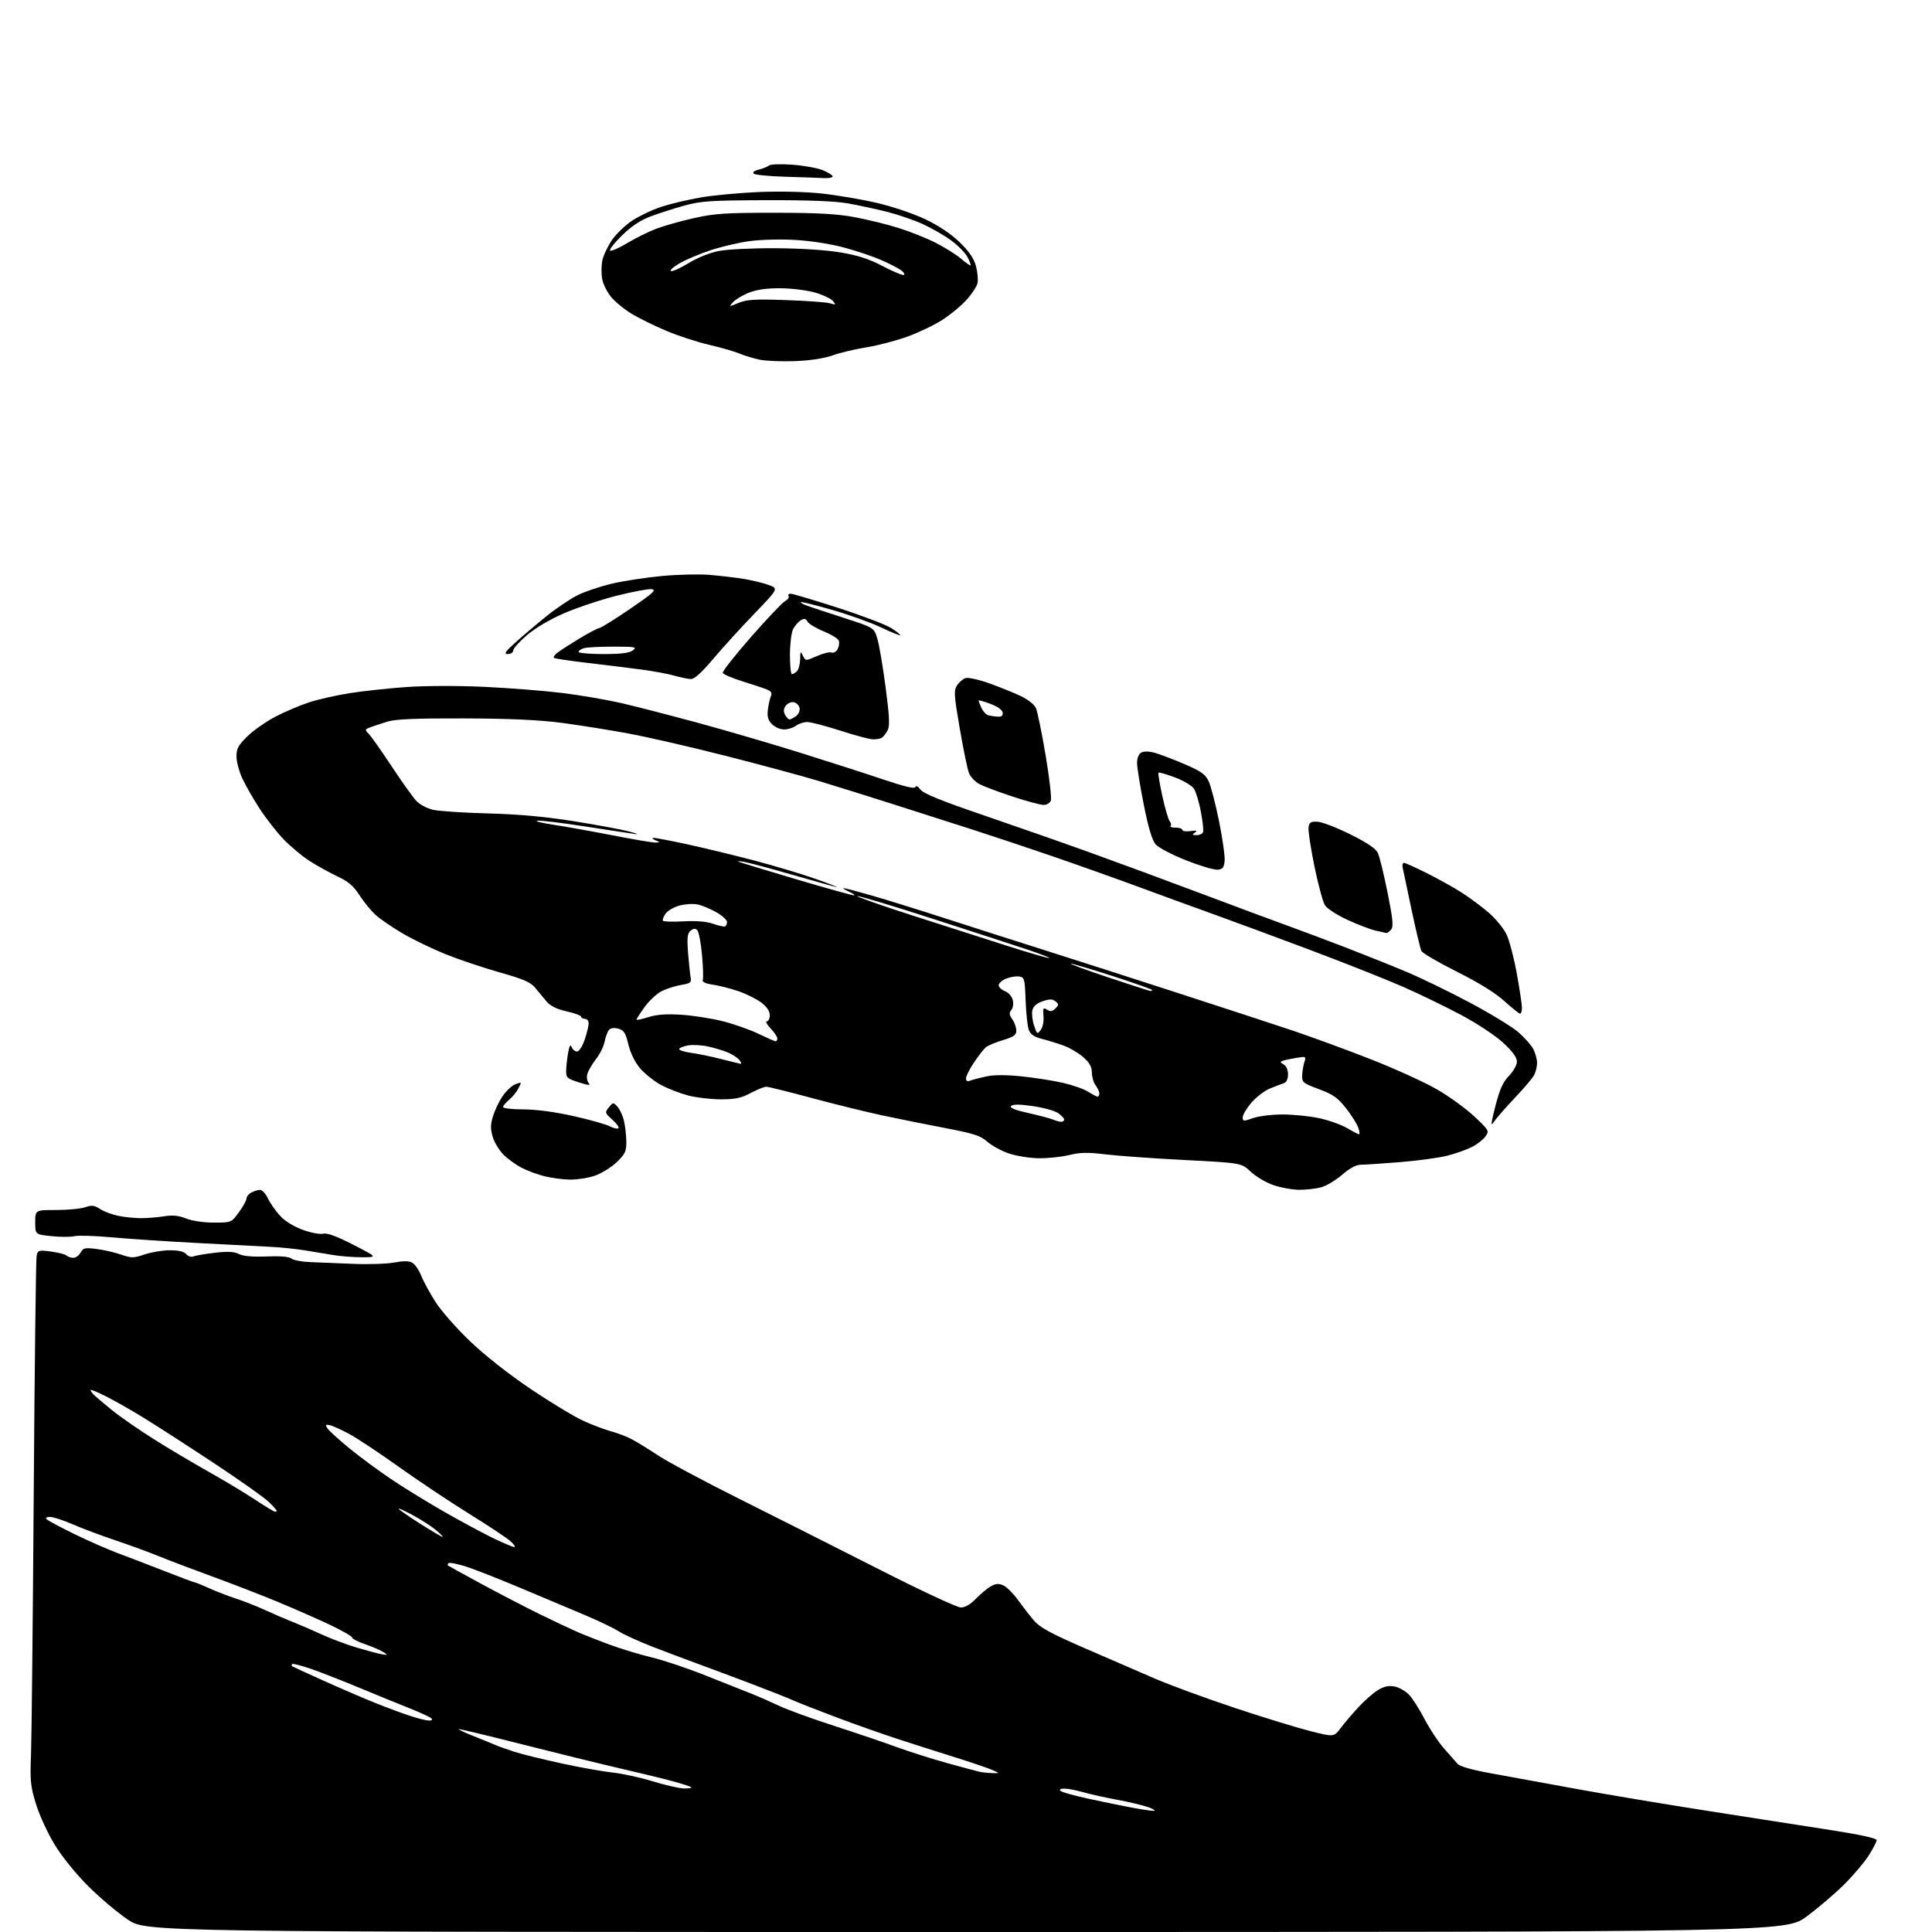 <?xml version="1.0" encoding="UTF-8" standalone="no"?>
<svg 
  version="1.1" 
  xmlns="http://www.w3.org/2000/svg" 
  xmlns:xlink="http://www.w3.org/1999/xlink" 
  xmlns:svg="http://www.w3.org/2000/svg"
  xmlns:rdf="http://www.w3.org/1999/02/22-rdf-syntax-ns#"
  xmlns:cc="http://creativecommons.org/ns#"
  xmlns:dc="http://purl.org/dc/elements/1.1/"
  viewBox="0 0 768 768"
  width="768"
  height="768"
>
<style>svg {background-color: white; }</style>"
<path stroke="none" fill="black" fill-rule="evenodd" d="M384.00,768.00C58.17,768.00 58.17,768.00 50.83,763.08C46.80,760.37 39.77,754.45 35.20,749.92C30.44,745.19 24.78,738.23 21.92,733.59C19.17,729.14 15.79,721.87 14.40,717.42C12.13,710.17 11.92,708.13 12.33,697.42C12.57,690.87 13.06,644.10 13.41,593.50C13.76,542.90 14.27,500.45 14.56,499.16C15.05,496.96 15.39,496.86 20.29,497.51C23.16,497.89 25.93,498.61 26.45,499.10C26.97,499.60 28.19,500.00 29.16,500.00C30.14,500.00 31.43,499.06 32.04,497.92C33.03,496.07 33.75,495.91 38.33,496.48C41.17,496.83 45.57,497.84 48.10,498.71C52.32,500.16 53.10,500.15 57.53,498.64C60.18,497.74 64.70,497.00 67.56,497.00C71.03,497.00 73.18,497.51 74.04,498.55C74.77,499.43 76.00,499.81 76.91,499.44C77.78,499.08 81.64,498.43 85.48,497.98C90.59,497.40 93.12,497.53 94.98,498.49C96.64,499.35 100.37,499.68 105.98,499.46C111.47,499.24 114.95,499.54 115.87,500.31C116.65,500.96 120.04,501.59 123.40,501.71C126.75,501.83 134.45,502.14 140.50,502.40C146.55,502.66 153.84,502.42 156.70,501.87C160.23,501.20 162.53,501.21 163.83,501.91C164.89,502.48 166.49,504.77 167.38,507.00C168.28,509.24 170.82,513.93 173.04,517.44C175.25,520.95 181.46,528.02 186.84,533.16C192.81,538.85 202.26,546.29 211.06,552.22C219.00,557.56 228.43,563.25 232.00,564.86C235.57,566.47 240.52,568.33 242.99,569.00C245.47,569.66 249.07,571.03 250.99,572.04C252.92,573.04 257.65,575.95 261.50,578.50C265.35,581.05 279.98,588.87 294.00,595.88C308.02,602.89 332.94,615.46 349.38,623.81C365.82,632.17 380.46,639.00 381.93,639.00C383.69,639.00 385.78,637.78 388.05,635.41C389.95,633.44 392.66,631.22 394.07,630.48C396.10,629.42 397.14,629.39 399.02,630.32C400.34,630.98 402.87,633.54 404.65,636.01C406.43,638.48 409.24,642.11 410.90,644.07C413.29,646.91 417.38,649.16 430.71,654.97C439.94,659.00 452.66,664.51 458.97,667.22C465.28,669.93 479.68,675.21 490.97,678.96C502.26,682.71 515.72,686.84 520.87,688.14C530.24,690.50 530.24,690.50 532.87,687.01C534.32,685.09 537.48,681.37 539.89,678.75C542.31,676.13 545.81,673.04 547.68,671.89C550.15,670.36 551.97,669.96 554.36,670.41C556.17,670.75 558.79,672.26 560.19,673.76C561.59,675.27 564.37,679.65 566.36,683.50C568.36,687.35 571.79,692.52 573.99,695.00C576.20,697.48 578.62,700.23 579.38,701.13C580.26,702.17 585.04,703.54 592.63,704.91C599.16,706.10 614.40,708.88 626.50,711.10C638.60,713.32 662.67,717.34 680.00,720.04C697.33,722.74 719.26,726.16 728.75,727.64C739.43,729.30 746.00,730.76 746.00,731.47C746.00,732.10 744.60,734.82 742.88,737.53C741.17,740.23 736.78,745.42 733.13,749.06C729.48,752.69 722.75,758.44 718.16,761.83C709.83,768.00 709.83,768.00 384.00,768.00zM458.50,719.84C459.60,719.85 458.76,719.22 456.62,718.44C454.49,717.66 448.87,716.31 444.12,715.44C439.38,714.57 433.28,713.21 430.57,712.43C427.86,711.64 424.50,711.00 423.12,711.00C421.58,711.00 420.97,711.35 421.55,711.91C422.07,712.41 427.00,713.79 432.50,714.98C438.00,716.17 445.65,717.75 449.50,718.48C453.35,719.22 457.40,719.83 458.50,719.84zM271.92,710.94C273.80,710.97 275.09,710.76 274.79,710.46C274.49,710.16 271.16,709.08 267.37,708.06C263.59,707.03 254.20,704.74 246.50,702.97C238.80,701.19 221.27,696.88 207.55,693.40C193.83,689.91 182.48,687.19 182.32,687.35C182.16,687.51 184.61,688.67 187.76,689.93C190.92,691.18 194.85,692.78 196.50,693.48C198.15,694.19 201.75,695.49 204.50,696.37C207.25,697.26 215.61,699.32 223.07,700.95C230.53,702.57 239.72,704.22 243.50,704.61C247.27,705.00 254.44,706.56 259.43,708.09C264.42,709.62 270.04,710.90 271.92,710.94zM394.50,704.84C397.50,704.92 397.50,704.92 394.32,703.54C392.57,702.78 386.04,700.56 379.82,698.61C373.59,696.66 363.55,693.46 357.50,691.49C351.45,689.53 340.43,685.64 333.00,682.86C325.57,680.07 317.65,676.97 315.39,675.96C313.13,674.95 305.70,672.00 298.89,669.42C292.08,666.83 282.45,663.24 277.50,661.43C272.55,659.62 264.28,656.51 259.12,654.50C253.97,652.50 248.04,649.79 245.95,648.47C243.87,647.15 237.74,644.22 232.33,641.94C226.92,639.67 215.30,634.78 206.50,631.07C197.70,627.37 187.89,623.53 184.69,622.56C181.50,621.58 178.61,621.05 178.28,621.39C177.94,621.73 177.85,622.15 178.08,622.32C178.31,622.50 184.35,625.82 191.50,629.70C198.65,633.57 209.00,638.95 214.50,641.64C220.00,644.33 226.75,647.52 229.50,648.72C232.25,649.92 238.17,652.25 242.66,653.89C247.14,655.53 254.57,657.77 259.16,658.87C263.75,659.96 273.35,663.18 280.50,666.04C287.65,668.89 295.75,672.11 298.50,673.19C301.25,674.27 306.20,676.44 309.50,678.00C312.80,679.57 322.70,683.18 331.50,686.02C340.30,688.87 351.55,692.69 356.50,694.50C361.45,696.32 370.45,699.18 376.50,700.85C382.55,702.52 388.40,704.09 389.50,704.33C390.60,704.57 392.85,704.80 394.50,704.84zM170.45,683.95C171.67,683.98 172.04,683.65 171.45,683.06C170.93,682.55 167.12,680.79 163.00,679.15C158.88,677.52 149.88,673.84 143.00,670.98C136.12,668.12 127.39,664.70 123.58,663.39C119.78,662.08 116.44,661.23 116.16,661.50C115.89,661.78 115.85,662.15 116.08,662.33C116.31,662.50 122.12,665.18 129.00,668.27C135.88,671.36 145.10,675.33 149.50,677.08C153.90,678.84 159.97,681.09 163.00,682.08C166.03,683.08 169.38,683.92 170.45,683.95zM153.50,657.85C154.05,657.89 153.38,657.29 152.00,656.50C150.62,655.72 147.36,654.34 144.75,653.46C142.14,652.57 140.00,651.45 140.00,650.97C140.00,650.49 136.06,648.23 131.25,645.94C126.44,643.65 117.10,639.54 110.50,636.80C103.90,634.06 91.97,629.44 84.00,626.54C76.03,623.63 66.58,620.04 63.00,618.57C59.42,617.09 51.78,614.29 46.00,612.35C40.22,610.41 32.50,607.51 28.83,605.91C25.17,604.31 21.14,603.00 19.88,603.00C18.45,603.00 17.96,603.35 18.55,603.94C19.07,604.45 24.00,607.08 29.50,609.78C35.00,612.48 42.88,615.94 47.00,617.47C51.12,619.00 59.51,622.22 65.64,624.62C71.76,627.03 77.04,629.00 77.36,629.00C77.68,629.00 80.32,630.07 83.22,631.37C86.12,632.68 90.97,634.55 94.00,635.53C97.03,636.51 102.20,638.56 105.50,640.08C108.80,641.60 113.75,643.73 116.50,644.81C119.25,645.90 124.49,648.15 128.14,649.83C131.79,651.50 137.86,653.78 141.64,654.89C145.41,655.99 149.40,657.09 150.50,657.33C151.60,657.57 152.95,657.80 153.50,657.85zM204.47,614.97C205.04,614.95 204.28,613.86 202.79,612.55C201.30,611.24 193.87,606.32 186.29,601.62C178.71,596.92 166.20,588.57 158.50,583.07C150.80,577.57 141.91,571.68 138.75,569.98C135.59,568.28 132.12,566.72 131.03,566.51C129.39,566.19 129.24,566.41 130.17,567.81C130.77,568.74 134.74,572.34 138.98,575.81C143.23,579.28 150.93,584.95 156.10,588.40C161.27,591.85 170.90,597.75 177.50,601.49C184.10,605.24 192.64,609.81 196.47,611.65C200.31,613.49 203.91,614.99 204.47,614.97zM175.96,610.96C176.26,610.94 175.05,609.70 173.28,608.21C171.51,606.72 167.24,603.98 163.78,602.12C160.33,600.27 157.98,599.26 158.57,599.89C159.15,600.52 163.18,603.27 167.52,606.02C171.87,608.76 175.66,610.98 175.96,610.96zM109.25,600.92C109.66,600.96 110.00,600.80 110.00,600.55C110.00,600.30 108.54,598.69 106.75,596.96C104.96,595.23 95.17,588.31 85.00,581.59C74.83,574.87 62.42,566.86 57.43,563.79C52.45,560.72 45.59,556.81 42.18,555.09C38.78,553.38 36.00,552.23 36.00,552.56C36.00,552.88 36.58,553.72 37.29,554.43C37.99,555.14 41.18,557.84 44.37,560.44C47.56,563.03 54.98,568.20 60.86,571.91C66.75,575.63 76.50,581.43 82.53,584.81C88.56,588.19 96.88,593.17 101.00,595.89C105.12,598.61 108.84,600.87 109.25,600.92zM143.80,499.77C140.33,499.76 135.25,499.38 132.50,498.90C129.75,498.43 124.58,497.58 121.00,497.00C117.42,496.43 111.12,495.80 107.00,495.60C102.88,495.40 89.83,494.72 78.00,494.09C66.17,493.47 51.02,492.46 44.33,491.85C37.63,491.24 30.98,491.04 29.55,491.40C28.12,491.76 24.04,491.75 20.48,491.39C14.00,490.72 14.00,490.72 14.00,485.86C14.00,481.00 14.00,481.00 22.35,481.00C26.94,481.00 32.13,480.50 33.87,479.90C36.49,478.98 37.50,479.10 39.77,480.59C41.27,481.58 44.52,482.80 47.00,483.31C49.48,483.82 53.52,484.24 56.00,484.24C58.48,484.25 62.62,483.92 65.21,483.50C68.66,482.95 71.00,483.18 73.98,484.37C76.37,485.33 80.91,486.00 85.01,486.00C91.99,486.00 91.99,486.00 94.99,481.85C96.65,479.57 98.00,477.11 98.00,476.39C98.00,475.66 98.87,474.60 99.93,474.04C101.00,473.47 102.55,473.00 103.39,473.00C104.22,473.00 105.64,474.54 106.53,476.42C107.42,478.31 109.58,481.40 111.33,483.30C113.25,485.39 116.79,487.58 120.33,488.87C123.55,490.04 127.20,490.74 128.46,490.42C130.05,490.02 133.75,491.38 140.43,494.81C150.10,499.78 150.10,499.78 143.80,499.77zM516.50,472.96C513.75,472.95 509.10,472.11 506.17,471.09C503.24,470.08 499.19,467.69 497.17,465.77C493.50,462.29 493.50,462.29 470.87,461.12C458.43,460.48 444.26,459.47 439.39,458.87C432.40,458.02 429.38,458.08 425.02,459.15C421.98,459.89 416.57,460.46 413.00,460.42C409.43,460.38 404.10,459.54 401.16,458.56C398.22,457.58 394.34,455.48 392.53,453.89C389.75,451.45 387.18,450.61 375.87,448.45C368.52,447.05 357.17,444.76 350.65,443.37C344.13,441.97 331.45,438.84 322.46,436.42C313.47,433.99 305.44,432.00 304.61,432.00C303.78,432.00 300.99,433.12 298.40,434.50C294.65,436.49 292.26,437.00 286.56,437.00C282.63,437.00 276.77,436.31 273.53,435.47C270.30,434.62 265.43,432.73 262.72,431.25C260.00,429.77 256.30,426.83 254.48,424.71C252.43,422.31 250.66,418.73 249.81,415.24C248.66,410.52 248.01,409.51 245.76,408.91C244.05,408.45 242.71,408.64 242.05,409.44C241.48,410.13 240.71,412.22 240.34,414.10C239.97,415.97 238.44,419.07 236.93,421.00C235.43,422.93 233.89,425.53 233.52,426.80C233.13,428.09 233.34,429.70 233.98,430.48C234.89,431.57 234.08,431.52 230.06,430.24C225.41,428.75 225.00,428.37 225.06,425.56C225.09,423.88 225.44,420.70 225.84,418.50C226.36,415.60 226.75,414.98 227.25,416.25C227.63,417.21 228.58,418.00 229.37,418.00C230.19,418.00 231.50,415.98 232.41,413.32C233.28,410.75 234.00,407.82 234.00,406.82C234.00,405.82 233.32,405.00 232.50,405.00C231.68,405.00 231.00,404.62 231.00,404.16C231.00,403.70 228.42,402.74 225.27,402.04C221.37,401.16 218.83,399.92 217.29,398.13C216.05,396.68 214.02,394.24 212.77,392.70C210.94,390.44 208.18,389.24 198.50,386.50C191.90,384.63 182.22,381.37 177.00,379.26C171.78,377.14 164.22,373.49 160.20,371.14C156.19,368.78 151.39,365.53 149.54,363.90C147.69,362.28 144.75,358.72 143.00,356.01C140.56,352.20 138.54,350.46 134.17,348.39C131.05,346.92 126.09,344.18 123.13,342.30C120.18,340.42 115.53,336.54 112.78,333.69C110.04,330.83 105.75,325.35 103.24,321.50C100.74,317.65 97.64,312.25 96.36,309.50C95.07,306.75 94.02,302.80 94.01,300.71C94.00,297.54 94.72,296.23 98.42,292.63C100.85,290.26 105.92,286.74 109.67,284.79C113.43,282.84 119.42,280.30 123.00,279.15C126.58,277.99 133.78,276.37 139.00,275.54C144.22,274.71 154.35,273.62 161.50,273.11C169.03,272.58 182.08,272.55 192.50,273.03C202.40,273.49 216.35,274.59 223.50,275.47C230.65,276.35 241.22,278.16 247.00,279.49C252.78,280.83 266.50,284.37 277.50,287.35C288.50,290.34 306.95,295.74 318.50,299.35C330.05,302.97 344.90,307.75 351.50,309.98C359.62,312.72 363.62,313.65 363.88,312.86C364.11,312.17 364.93,312.59 365.92,313.89C367.09,315.45 374.13,318.32 390.53,323.92C403.16,328.24 422.27,334.92 433.00,338.78C443.73,342.64 463.52,349.94 477.00,355.02C490.48,360.09 506.23,365.96 512.00,368.04C517.77,370.13 528.35,374.10 535.50,376.86C542.65,379.62 553.27,383.88 559.10,386.33C564.93,388.78 576.34,394.32 584.45,398.64C592.56,402.96 601.19,408.24 603.63,410.36C606.07,412.49 608.73,415.51 609.53,417.06C610.34,418.62 611.00,421.08 611.00,422.52C611.00,423.95 610.49,426.11 609.87,427.32C609.25,428.52 605.75,432.65 602.09,436.50C598.44,440.35 594.72,444.62 593.82,446.00C592.51,448.01 592.64,446.77 594.44,439.70C596.16,432.99 597.44,430.14 599.85,427.66C601.62,425.83 603.00,423.34 603.00,421.99C603.00,420.35 601.25,417.96 597.56,414.54C594.50,411.70 587.21,406.88 580.89,403.50C574.71,400.20 564.22,395.12 557.58,392.20C550.94,389.29 534.25,382.68 520.50,377.51C506.75,372.35 489.88,366.11 483.00,363.64C476.12,361.17 462.62,356.25 453.00,352.70C443.38,349.15 427.62,343.55 418.00,340.25C408.38,336.94 394.20,332.22 386.50,329.75C378.80,327.28 364.62,322.74 355.00,319.67C345.38,316.60 332.10,312.46 325.50,310.46C318.90,308.47 302.23,303.97 288.45,300.46C274.67,296.95 257.22,292.94 249.67,291.55C242.12,290.16 230.22,288.26 223.22,287.34C214.35,286.17 202.64,285.64 184.50,285.58C165.61,285.52 157.30,285.86 154.13,286.82C151.72,287.55 148.65,288.56 147.31,289.07C144.99,289.95 144.95,290.10 146.58,291.72C147.53,292.67 151.58,298.41 155.58,304.47C159.59,310.54 163.99,316.72 165.36,318.22C166.80,319.79 169.66,321.34 172.17,321.91C174.55,322.45 184.38,323.10 194.00,323.35C206.08,323.66 216.61,324.62 228.00,326.43C237.07,327.87 246.97,329.71 250.00,330.50C253.03,331.30 254.15,331.77 252.50,331.55C250.85,331.34 241.90,329.97 232.61,328.53C223.31,327.08 214.76,326.05 213.61,326.24C212.45,326.42 215.32,327.15 220.00,327.85C224.68,328.56 235.25,330.45 243.50,332.06C251.75,333.67 259.40,334.96 260.50,334.93C262.50,334.86 262.50,334.86 260.50,334.00C259.40,333.53 259.07,333.11 259.77,333.07C260.46,333.03 266.31,334.14 272.77,335.53C279.22,336.92 291.25,339.82 299.50,341.98C307.75,344.14 319.00,347.51 324.50,349.47C330.00,351.43 333.60,352.84 332.50,352.62C331.40,352.39 323.48,350.19 314.91,347.72C306.33,345.25 297.78,342.96 295.91,342.63C294.03,342.29 292.95,342.24 293.50,342.51C294.05,342.77 304.37,345.92 316.43,349.50C328.50,353.07 338.85,355.96 339.43,355.92C340.02,355.87 339.15,355.22 337.50,354.46C335.85,353.71 334.88,353.07 335.35,353.05C335.82,353.02 340.99,354.39 346.85,356.08C352.71,357.78 365.60,361.78 375.50,364.99C385.40,368.20 402.95,373.81 414.50,377.47C426.05,381.12 450.12,388.86 468.00,394.66C485.88,400.46 506.57,407.23 514.00,409.72C521.42,412.21 535.38,417.33 545.00,421.11C554.62,424.88 566.51,430.30 571.40,433.15C576.30,436.00 582.95,440.85 586.20,443.92C591.93,449.34 592.05,449.56 590.48,451.76C589.59,453.01 587.18,454.89 585.12,455.94C583.06,456.99 578.71,458.54 575.44,459.38C572.17,460.22 563.70,461.38 556.60,461.96C549.51,462.53 542.45,463.00 540.92,463.00C539.10,463.00 536.52,464.38 533.55,466.96C531.04,469.13 527.30,471.38 525.24,471.95C523.18,472.52 519.25,472.98 516.50,472.96zM226.57,468.91C223.78,468.87 219.25,468.27 216.50,467.59C213.75,466.91 209.64,465.39 207.37,464.21C205.09,463.04 201.84,460.69 200.14,458.99C198.44,457.29 196.52,454.12 195.87,451.95C194.94,448.87 194.96,447.08 195.93,443.85C196.61,441.57 198.27,438.03 199.62,435.99C200.97,433.95 203.18,431.78 204.54,431.16C205.89,430.55 207.00,430.26 207.00,430.54C207.00,430.81 206.44,432.02 205.75,433.23C205.06,434.44 203.49,436.26 202.25,437.29C201.01,438.31 200.00,439.56 200.00,440.07C200.00,440.58 203.62,441.00 208.04,441.00C213.05,441.00 220.47,441.98 227.79,443.62C234.23,445.06 240.78,446.89 242.34,447.69C243.91,448.49 245.48,448.85 245.84,448.49C246.20,448.13 245.11,446.59 243.41,445.08C240.43,442.42 240.39,442.24 242.04,440.20C243.72,438.12 243.80,438.12 245.47,439.96C246.41,441.00 247.58,443.57 248.06,445.68C248.55,447.78 248.96,451.48 248.98,453.90C249.00,457.74 248.49,458.79 245.09,462.03C242.94,464.08 239.03,466.48 236.41,467.38C233.79,468.27 229.36,468.96 226.57,468.91zM540.20,450.90C540.58,450.95 540.46,449.76 539.93,448.25C539.40,446.74 537.20,443.25 535.03,440.50C531.79,436.37 529.93,435.06 524.30,432.96C517.93,430.58 517.51,430.24 517.63,427.46C517.70,425.83 518.10,423.46 518.52,422.18C519.24,419.96 519.11,419.89 515.39,420.51C513.25,420.86 510.82,421.38 510.00,421.65C508.74,422.06 508.78,422.29 510.25,423.12C511.31,423.71 512.00,425.28 512.00,427.08C512.00,429.04 511.40,430.25 510.25,430.62C509.29,430.92 506.77,431.89 504.67,432.77C502.56,433.66 499.29,436.18 497.42,438.37C495.54,440.56 494.00,443.16 494.00,444.14C494.00,445.78 494.29,445.81 498.13,444.46C500.39,443.66 505.68,443.01 509.88,443.02C514.07,443.03 520.57,443.68 524.32,444.48C528.07,445.27 533.02,447.02 535.32,448.36C537.62,449.70 539.81,450.84 540.20,450.90zM421.75,445.93C422.44,445.97 423.00,445.56 423.00,445.02C423.00,444.49 421.87,443.31 420.49,442.40C419.11,441.50 414.61,440.27 410.49,439.68C405.28,438.93 402.68,438.92 401.95,439.65C401.23,440.37 403.28,441.22 408.70,442.43C412.99,443.39 417.40,444.55 418.50,445.02C419.60,445.48 421.06,445.89 421.75,445.93zM436.25,435.93C436.66,435.97 437.00,435.41 437.00,434.69C437.00,433.97 436.34,432.51 435.53,431.44C434.72,430.37 434.05,428.08 434.03,426.35C434.01,424.05 433.09,422.41 430.61,420.23C428.74,418.59 425.25,416.53 422.86,415.66C420.46,414.78 416.57,413.58 414.21,412.98C411.11,412.20 409.65,411.21 408.98,409.44C408.46,408.09 407.89,402.82 407.70,397.74C407.38,389.01 407.24,388.48 405.09,388.17C403.84,387.99 401.50,388.38 399.91,389.04C398.31,389.70 397.00,390.87 397.00,391.65C397.00,392.42 398.11,393.47 399.47,393.99C400.86,394.52 402.22,396.05 402.58,397.48C402.95,398.93 402.71,400.65 402.02,401.47C401.08,402.61 401.16,403.40 402.41,405.18C403.29,406.43 404.00,408.44 404.00,409.65C404.00,411.45 403.02,412.15 398.75,413.44C395.86,414.30 392.81,415.57 391.96,416.26C391.11,416.94 388.98,419.66 387.21,422.30C385.44,424.94 384.00,427.80 384.00,428.66C384.00,429.73 384.55,430.00 385.75,429.54C386.71,429.17 389.57,428.43 392.10,427.89C395.11,427.24 399.96,427.23 406.10,427.87C411.27,428.40 418.66,429.57 422.53,430.45C426.39,431.34 430.89,432.91 432.53,433.96C434.16,435.00 435.84,435.89 436.25,435.93zM294.37,422.86C294.85,422.94 294.63,422.26 293.87,421.35C293.12,420.43 291.08,419.10 289.34,418.37C287.60,417.64 284.07,416.58 281.49,416.00C278.91,415.42 275.27,415.23 273.40,415.58C271.53,415.94 270.00,416.59 270.00,417.05C270.00,417.51 272.14,418.17 274.75,418.52C277.36,418.88 282.65,419.97 286.50,420.95C290.35,421.92 293.89,422.79 294.37,422.86zM308.25,413.92C308.66,413.96 309.00,413.46 309.00,412.80C309.00,412.15 307.79,410.35 306.31,408.80C304.84,407.26 304.16,406.00 304.81,406.00C305.47,406.00 306.00,404.90 306.00,403.55C306.00,401.95 304.84,400.22 302.65,398.55C300.81,397.15 296.78,395.13 293.69,394.07C290.60,393.00 286.01,391.82 283.48,391.44C280.37,390.98 279.04,390.34 279.37,389.49C279.63,388.80 279.49,384.32 279.06,379.55C278.62,374.77 277.78,370.38 277.18,369.78C276.39,368.99 275.65,369.05 274.51,369.99C273.23,371.05 273.05,372.70 273.53,378.90C273.86,383.08 274.32,387.47 274.56,388.66C274.93,390.53 274.42,390.92 270.75,391.53C268.41,391.92 264.92,393.04 262.99,394.02C261.07,394.99 258.03,397.82 256.24,400.31C254.46,402.79 253.00,405.05 253.00,405.32C253.00,405.58 255.14,405.14 257.75,404.32C261.14,403.26 264.93,403.00 271.00,403.39C275.68,403.70 283.09,404.87 287.48,405.99C291.86,407.12 298.16,409.34 301.48,410.94C304.79,412.53 307.84,413.87 308.25,413.92zM413.70,409.43C414.52,408.33 414.99,405.95 414.80,403.89C414.51,400.67 414.66,400.40 416.22,401.37C417.56,402.20 418.34,402.09 419.53,400.89C420.93,399.50 420.94,399.19 419.59,398.07C418.41,397.09 417.30,397.07 414.54,397.99C412.17,398.77 410.80,399.94 410.40,401.52C410.08,402.83 410.36,405.57 411.04,407.62C412.21,411.15 412.35,411.25 413.70,409.43zM604.25,402.96C603.84,402.93 601.02,400.67 598.00,397.94C594.44,394.71 587.80,390.60 579.18,386.29C571.86,382.62 565.50,378.91 565.06,378.06C564.61,377.20 562.83,369.75 561.09,361.50C559.36,353.25 557.77,345.71 557.56,344.75C557.36,343.79 557.61,343.00 558.12,343.00C558.63,343.00 562.75,344.86 567.27,347.13C571.80,349.41 577.98,352.85 581.00,354.78C584.02,356.71 588.82,360.27 591.66,362.69C594.50,365.11 597.75,369.07 598.89,371.49C600.02,373.90 601.86,380.94 602.98,387.12C604.09,393.29 605.00,399.40 605.00,400.67C605.00,401.95 604.66,402.98 604.25,402.96zM457.25,393.92C457.66,393.96 458.00,393.79 458.00,393.54C458.00,393.29 450.99,390.81 442.43,388.04C433.87,385.27 426.33,383.04 425.68,383.09C425.03,383.13 431.70,385.57 440.50,388.51C449.30,391.44 456.84,393.88 457.25,393.92zM417.00,380.84C417.82,380.84 414.00,379.34 408.50,377.50C403.00,375.67 385.75,370.05 370.17,365.03C354.58,360.00 341.39,356.04 340.84,356.22C340.30,356.40 349.90,359.78 362.17,363.74C374.45,367.69 391.48,373.15 400.00,375.87C408.52,378.60 416.18,380.83 417.00,380.84zM551.13,370.90C550.78,370.84 548.79,370.40 546.69,369.90C544.60,369.41 539.58,367.48 535.54,365.61C531.50,363.74 527.51,361.16 526.69,359.86C525.87,358.56 523.99,351.60 522.51,344.40C521.03,337.19 519.97,330.21 520.16,328.90C520.44,326.89 521.03,326.52 523.73,326.65C525.51,326.73 531.36,328.98 536.73,331.65C543.49,335.00 546.87,337.29 547.71,339.06C548.38,340.47 550.12,347.56 551.58,354.82C553.71,365.43 553.98,368.31 552.99,369.51C552.31,370.33 551.47,370.95 551.13,370.90zM288.25,368.26C288.66,368.05 289.00,367.25 289.00,366.48C289.00,365.71 287.09,363.98 284.75,362.64C282.41,361.30 279.08,359.90 277.33,359.54C275.59,359.17 272.35,359.37 270.12,359.97C267.89,360.57 265.40,362.02 264.58,363.19C263.76,364.37 263.27,365.63 263.50,366.00C263.73,366.37 267.42,366.48 271.71,366.25C276.86,365.97 280.86,366.30 283.50,367.23C285.70,368.01 287.84,368.47 288.25,368.26zM484.00,345.72C482.62,345.84 477.00,344.17 471.50,342.00C466.00,339.83 460.56,336.98 459.42,335.67C457.97,334.01 456.53,329.21 454.67,319.89C453.20,312.53 452.00,305.06 452.00,303.30C452.00,301.36 452.65,299.73 453.66,299.17C454.68,298.60 456.68,298.62 458.91,299.22C460.88,299.75 466.18,301.76 470.68,303.68C477.44,306.57 479.13,307.75 480.45,310.53C481.33,312.38 483.19,319.54 484.59,326.44C485.98,333.34 486.99,340.46 486.81,342.25C486.56,344.89 486.03,345.54 484.00,345.72zM475.67,331.98C476.86,331.99 478.02,331.44 478.25,330.75C478.48,330.06 478.08,326.40 477.36,322.61C476.64,318.82 475.40,314.73 474.60,313.51C473.80,312.29 470.40,310.27 467.04,309.02C463.68,307.76 460.75,306.92 460.52,307.15C460.29,307.38 460.97,311.55 462.04,316.41C463.10,321.28 464.42,325.80 464.98,326.47C465.53,327.14 465.69,327.98 465.32,328.34C464.96,328.70 465.87,329.00 467.33,329.00C468.80,329.00 470.00,329.41 470.00,329.91C470.00,330.41 471.46,330.62 473.25,330.37C475.69,330.03 476.13,330.17 475.00,330.94C473.76,331.79 473.88,331.97 475.67,331.98zM414.78,319.97C413.53,319.95 408.00,318.45 402.50,316.64C397.00,314.83 391.10,312.61 389.39,311.72C387.68,310.83 385.79,308.84 385.18,307.30C384.57,305.76 382.93,297.80 381.52,289.60C379.22,276.20 379.11,274.48 380.45,272.43C381.28,271.18 382.80,269.88 383.84,269.55C384.88,269.22 389.06,270.14 393.12,271.59C397.18,273.04 402.79,275.30 405.59,276.61C408.54,277.99 411.14,280.01 411.78,281.42C412.39,282.76 414.13,291.21 415.64,300.19C417.16,309.18 418.09,317.31 417.73,318.27C417.36,319.23 416.05,319.99 414.78,319.97zM347.00,293.90C345.62,293.86 339.77,292.30 334.00,290.43C328.23,288.57 322.35,287.03 320.94,287.02C319.53,287.01 317.51,287.66 316.44,288.47C315.37,289.28 313.26,289.95 311.75,289.97C310.24,289.99 308.06,289.06 306.90,287.90C305.32,286.32 304.91,284.92 305.24,282.15C305.48,280.14 306.02,277.72 306.44,276.77C307.00,275.50 306.58,274.79 304.85,274.08C303.56,273.55 299.15,272.08 295.06,270.81C290.97,269.54 287.48,268.03 287.30,267.46C287.12,266.88 292.18,260.47 298.54,253.21C304.90,245.95 310.99,239.54 312.08,238.96C313.17,238.38 313.79,237.47 313.47,236.95C313.15,236.43 313.51,236.00 314.28,236.00C315.05,236.00 323.47,238.51 332.99,241.58C342.51,244.65 352.08,248.29 354.25,249.66C356.41,251.02 358.03,252.31 357.83,252.50C357.64,252.70 354.21,251.30 350.21,249.40C346.21,247.50 337.49,244.37 330.82,242.45C324.16,240.53 318.53,239.13 318.32,239.35C318.11,239.56 319.19,240.19 320.72,240.74C322.25,241.30 328.89,243.50 335.48,245.63C347.46,249.50 347.46,249.50 348.79,254.00C349.52,256.48 350.99,265.16 352.06,273.31C353.57,284.82 353.75,288.61 352.85,290.31C352.22,291.51 351.21,292.83 350.60,293.23C350.00,293.64 348.38,293.94 347.00,293.90zM313.84,286.00C314.27,286.00 315.43,285.41 316.42,284.68C317.41,283.96 318.05,282.50 317.85,281.45C317.64,280.39 316.61,279.36 315.55,279.15C314.50,278.95 313.06,279.57 312.35,280.53C311.46,281.76 311.37,282.83 312.07,284.14C312.62,285.16 313.42,286.00 313.84,286.00zM396.66,284.88C398.18,284.97 398.75,284.48 398.57,283.25C398.41,282.19 396.48,280.82 393.66,279.77C391.10,278.81 389.00,278.23 389.00,278.47C389.00,278.71 389.51,280.03 390.14,281.41C390.77,282.78 392.00,284.10 392.89,284.34C393.78,284.57 395.47,284.82 396.66,284.88zM274.59,269.93C273.44,269.89 270.48,269.28 268.00,268.57C265.52,267.86 259.68,266.78 255.00,266.16C250.32,265.54 240.69,264.35 233.59,263.52C226.50,262.70 220.45,261.79 220.17,261.50C219.88,261.21 220.51,260.30 221.57,259.47C222.63,258.64 226.51,256.14 230.19,253.90C233.87,251.67 237.51,249.75 238.27,249.64C239.03,249.53 244.56,246.07 250.57,241.97C259.74,235.70 261.10,234.45 259.00,234.21C257.62,234.05 251.32,235.24 245.00,236.84C238.68,238.45 229.33,241.57 224.23,243.78C218.64,246.20 212.79,249.65 209.48,252.47C206.47,255.05 204.00,257.79 204.00,258.58C204.00,259.36 203.05,260.00 201.89,260.00C200.19,260.00 200.80,259.08 205.05,255.25C207.95,252.64 213.51,247.94 217.41,244.80C221.31,241.67 226.84,237.95 229.70,236.55C232.56,235.14 238.64,233.10 243.20,232.02C247.77,230.95 256.68,229.58 263.00,228.98C269.32,228.38 277.88,228.18 282.00,228.52C286.12,228.86 292.20,229.57 295.50,230.10C298.80,230.63 303.30,231.71 305.50,232.51C309.50,233.96 309.50,233.96 299.83,243.99C294.52,249.51 287.14,257.62 283.43,262.01C278.82,267.47 276.03,269.98 274.59,269.93zM314.80,268.00C315.24,268.00 316.14,267.46 316.80,266.80C317.46,266.14 318.03,264.00 318.07,262.05C318.13,258.87 318.24,258.72 319.17,260.65C320.21,262.79 320.21,262.79 324.68,260.82C327.14,259.73 329.78,259.09 330.56,259.38C331.34,259.68 332.42,259.08 332.98,258.04C333.54,257.00 333.74,255.48 333.42,254.66C333.11,253.84 330.40,252.18 327.41,250.96C324.41,249.75 321.54,248.02 321.03,247.13C320.31,245.85 319.72,245.74 318.30,246.60C317.31,247.20 315.94,248.78 315.26,250.10C314.59,251.42 314.02,255.99 314.01,260.25C314.01,264.51 314.36,268.00 314.80,268.00zM239.81,260.00C246.89,260.00 250.16,259.59 251.56,258.53C253.31,257.21 252.57,257.06 244.00,257.05C238.78,257.04 233.49,257.30 232.25,257.63C231.01,257.96 230.00,258.63 230.00,259.12C230.00,259.60 234.41,260.00 239.81,260.00zM316.00,143.55C310.77,143.75 304.48,143.49 302.00,142.98C299.52,142.46 295.93,141.38 294.00,140.56C292.07,139.74 286.68,138.18 282.00,137.10C277.32,136.02 269.68,133.53 265.00,131.57C260.32,129.60 254.07,126.53 251.11,124.75C248.14,122.96 244.41,119.89 242.82,117.92C241.23,115.96 239.67,112.72 239.34,110.73C239.02,108.74 239.04,105.58 239.40,103.70C239.75,101.82 241.40,98.23 243.07,95.71C244.74,93.19 248.45,89.58 251.30,87.70C254.16,85.82 259.43,83.33 263.00,82.17C266.57,81.00 273.55,79.35 278.50,78.50C283.45,77.64 293.80,76.67 301.50,76.34C309.80,75.98 319.98,76.22 326.50,76.91C332.55,77.56 342.45,79.24 348.50,80.64C354.73,82.08 363.12,84.92 367.85,87.17C373.23,89.74 378.09,93.00 381.51,96.33C385.30,100.02 387.15,102.75 387.99,105.88C388.63,108.30 388.88,111.34 388.55,112.66C388.22,113.97 386.27,116.92 384.22,119.19C382.18,121.47 377.90,125.02 374.73,127.08C371.56,129.14 365.26,132.16 360.73,133.80C356.20,135.44 348.90,137.35 344.50,138.05C340.10,138.75 334.02,140.19 331.00,141.26C327.50,142.50 322.04,143.33 316.00,143.55zM293.57,120.41C296.82,119.05 300.02,118.86 312.49,119.29C320.75,119.57 328.62,120.15 330.00,120.58C332.26,121.27 332.37,121.18 331.12,119.66C330.36,118.74 327.21,117.24 324.12,116.33C321.03,115.42 314.90,114.64 310.50,114.59C305.03,114.53 301.03,115.07 297.87,116.29C295.33,117.27 292.44,118.97 291.45,120.06C289.66,122.03 289.68,122.03 293.57,120.41zM359.32,109.28C359.78,109.01 359.22,108.14 358.08,107.34C356.94,106.55 353.45,104.76 350.32,103.38C347.19,102.00 340.55,99.76 335.57,98.41C330.21,96.97 322.20,95.72 316.00,95.37C310.06,95.03 302.10,95.26 297.68,95.89C293.37,96.50 286.40,98.15 282.18,99.57C277.95,100.98 272.49,103.30 270.02,104.74C267.56,106.18 266.09,107.53 266.75,107.75C267.41,107.97 270.55,106.55 273.73,104.59C277.00,102.57 282.10,100.50 285.50,99.81C288.87,99.13 298.72,98.63 308.00,98.67C318.03,98.72 328.23,99.37 334.00,100.33C341.08,101.51 345.41,102.91 351.00,105.84C355.12,108.01 358.87,109.55 359.32,109.28zM385.82,105.50C386.00,105.33 385.45,103.84 384.60,102.20C383.75,100.56 380.83,97.58 378.11,95.58C375.39,93.58 370.27,90.64 366.74,89.04C363.21,87.43 356.76,85.24 352.41,84.15C348.06,83.06 341.12,81.57 337.00,80.84C331.95,79.94 321.32,79.53 304.50,79.58C282.43,79.65 278.62,79.91 272.00,81.74C267.88,82.88 261.84,84.81 258.59,86.04C254.50,87.58 250.97,89.95 247.09,93.75C244.02,96.78 241.99,99.43 242.58,99.65C243.18,99.87 246.30,98.47 249.52,96.53C252.74,94.59 257.88,92.05 260.94,90.89C264.00,89.74 270.77,87.84 276.00,86.67C284.15,84.86 288.70,84.56 308.00,84.58C325.14,84.59 332.73,85.01 339.85,86.35C344.99,87.31 352.87,89.25 357.35,90.67C361.83,92.08 368.43,94.72 372.00,96.54C375.57,98.36 380.07,101.18 382.00,102.82C383.93,104.46 385.65,105.67 385.82,105.50zM327.25,70.79C325.19,70.67 318.33,70.43 312.02,70.25C305.70,70.07 300.12,69.52 299.62,69.02C299.07,68.47 299.87,67.83 301.61,67.42C303.20,67.04 305.04,66.30 305.69,65.79C306.37,65.26 310.47,65.13 315.19,65.49C319.76,65.84 325.19,66.84 327.25,67.72C329.31,68.59 331.00,69.69 331.00,70.15C331.00,70.62 329.31,70.90 327.25,70.79z" />

</svg>